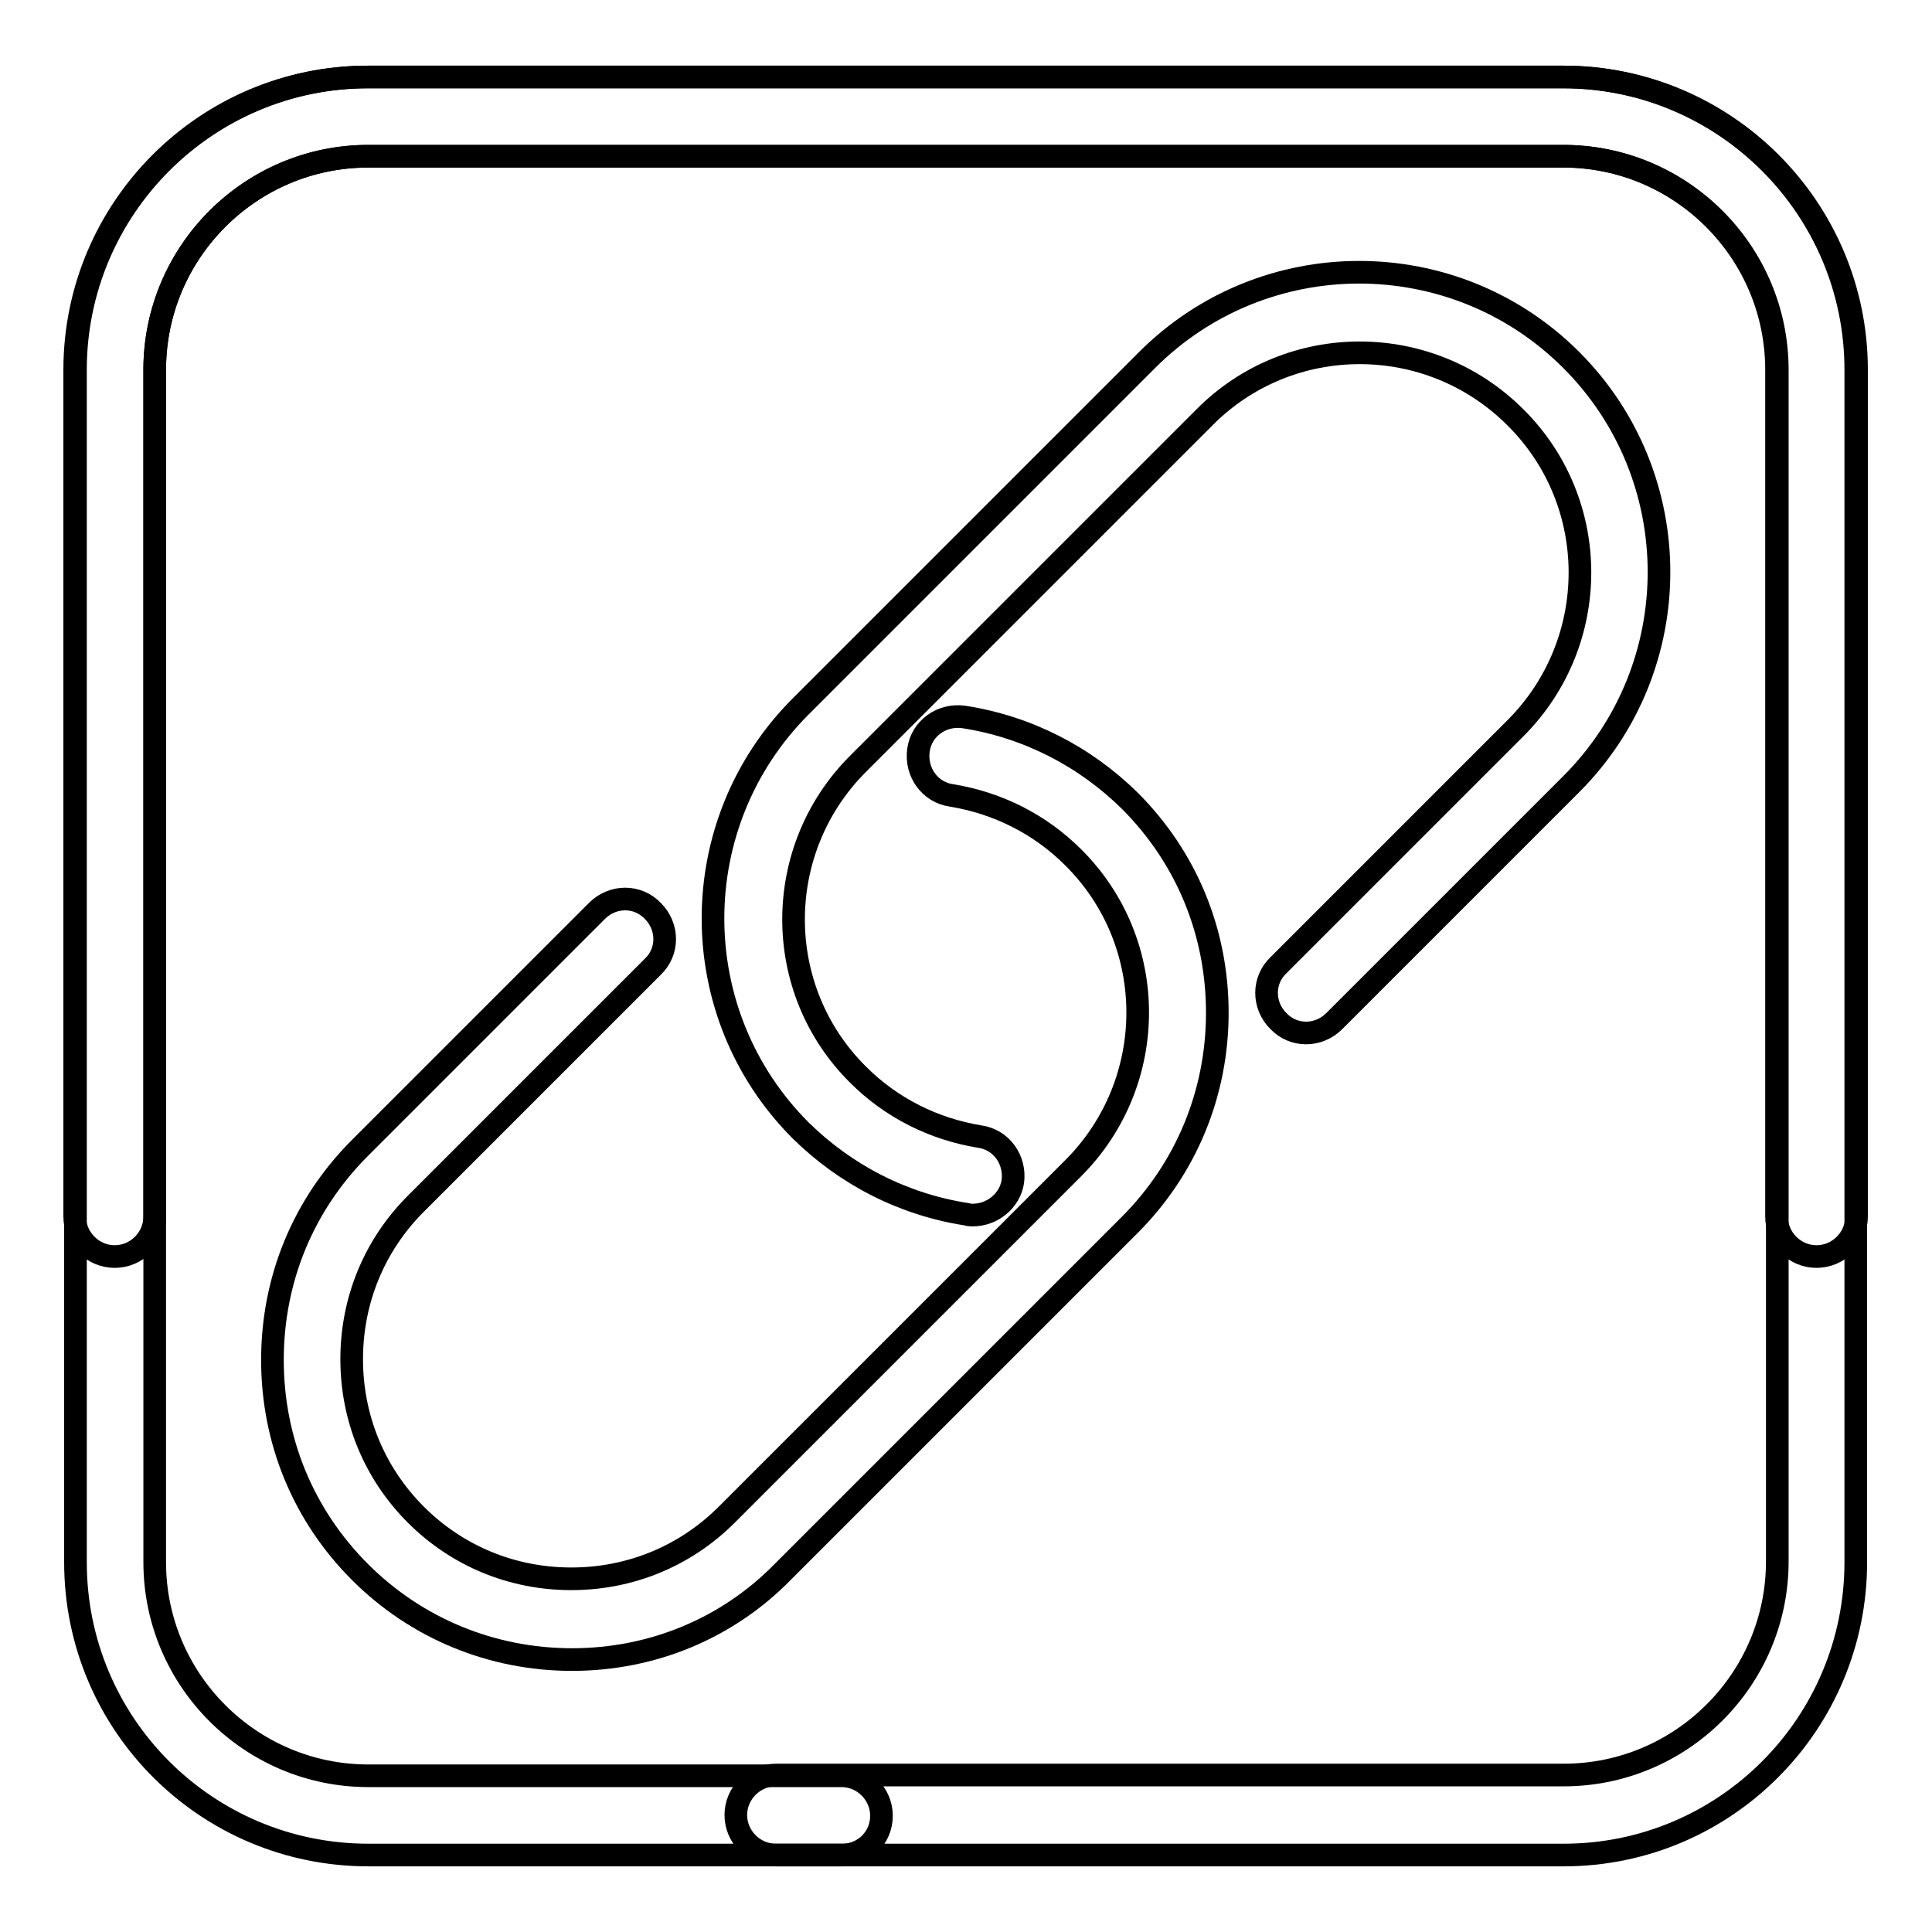 <?xml version="1.0" encoding="utf-8"?>
<!-- Svg Vector Icons : http://www.onlinewebfonts.com/icon -->
<!DOCTYPE svg PUBLIC "-//W3C//DTD SVG 1.1//EN" "http://www.w3.org/Graphics/SVG/1.1/DTD/svg11.dtd">
<svg version="1.1" xmlns="http://www.w3.org/2000/svg" xmlns:xlink="http://www.w3.org/1999/xlink" x="0px" y="0px" viewBox="0 0 256 256" enable-background="new 0 0 256 256" xml:space="preserve">
<g> <path stroke-width="3" fill-opacity="0" stroke="#000000"  d="M111.6,245.8H48.8C27.4,245.8,10,228.5,10,207V49c0-21.4,17.4-38.8,38.8-38.8h158.4 c21.4,0,38.8,17.4,38.8,38.8v112.2c0,2.9-2.4,5.3-5.3,5.3s-5.3-2.4-5.3-5.3V49c0-15.6-12.7-28.3-28.3-28.3H48.8 c-15.6,0-28.3,12.7-28.3,28.3v158c0,15.6,12.7,28.3,28.3,28.3h62.7c2.9,0,5.3,2.4,5.3,5.3S114.5,245.8,111.6,245.8z"/> <path stroke-width="3" fill-opacity="0" stroke="#000000"  d="M207.2,245.8H102.8c-2.9,0-5.3-2.4-5.3-5.3s2.4-5.3,5.3-5.3h104.4c15.6,0,28.3-12.7,28.3-28.3V49 c0-15.6-12.7-28.3-28.3-28.3H48.8c-15.6,0-28.3,12.7-28.3,28.3v112.2c0,2.9-2.4,5.3-5.3,5.3c-2.9,0-5.3-2.4-5.3-5.3V49 c0-21.4,17.4-38.8,38.8-38.8h158.4c21.4,0,38.8,17.4,38.8,38.8v158C245.9,228.4,228.6,245.8,207.2,245.8z"/> <path stroke-width="3" fill-opacity="0" stroke="#000000"  d="M75.8,219.9c-10.6,0-20.6-4.1-28.1-11.6c-7.5-7.5-11.6-17.4-11.6-28.1s4.1-20.6,11.6-28.1l31.4-31.4 c2.1-2.1,5.4-2.1,7.4,0c2.1,2.1,2.1,5.4,0,7.4l-31.4,31.4c-5.5,5.5-8.5,12.8-8.5,20.6s3,15.1,8.5,20.6c5.5,5.5,12.8,8.5,20.6,8.5 s15.1-3,20.6-8.5l45.9-45.9c11.4-11.4,11.4-29.9,0-41.2c-4.4-4.4-10-7.2-16.1-8.2c-2.9-0.4-4.8-3.1-4.4-6c0.4-2.9,3.1-4.8,6-4.4 c8.4,1.3,16,5.2,22,11.1c7.5,7.5,11.6,17.4,11.6,28.1c0,10.6-4.1,20.6-11.6,28.1l-45.9,45.9C96.4,215.8,86.4,219.9,75.8,219.9z"/> <path stroke-width="3" fill-opacity="0" stroke="#000000"  d="M128.9,161c-0.3,0-0.5,0-0.8-0.1c-8.4-1.3-16-5.2-22-11.1c-15.5-15.5-15.5-40.7,0-56.2l45.9-45.9 c15.5-15.5,40.7-15.5,56.2,0c15.5,15.5,15.5,40.7,0,56.2l-31.4,31.4c-2.1,2.1-5.4,2.1-7.4,0c-2.1-2.1-2.1-5.4,0-7.4l31.4-31.4 c11.4-11.4,11.4-29.9,0-41.2c-11.4-11.4-29.9-11.4-41.2,0l-45.9,45.9c-11.4,11.4-11.4,29.9,0,41.2c4.4,4.4,10,7.2,16.1,8.2 c2.9,0.4,4.8,3.1,4.4,6C133.8,159.1,131.5,161,128.9,161z"/></g>
</svg>